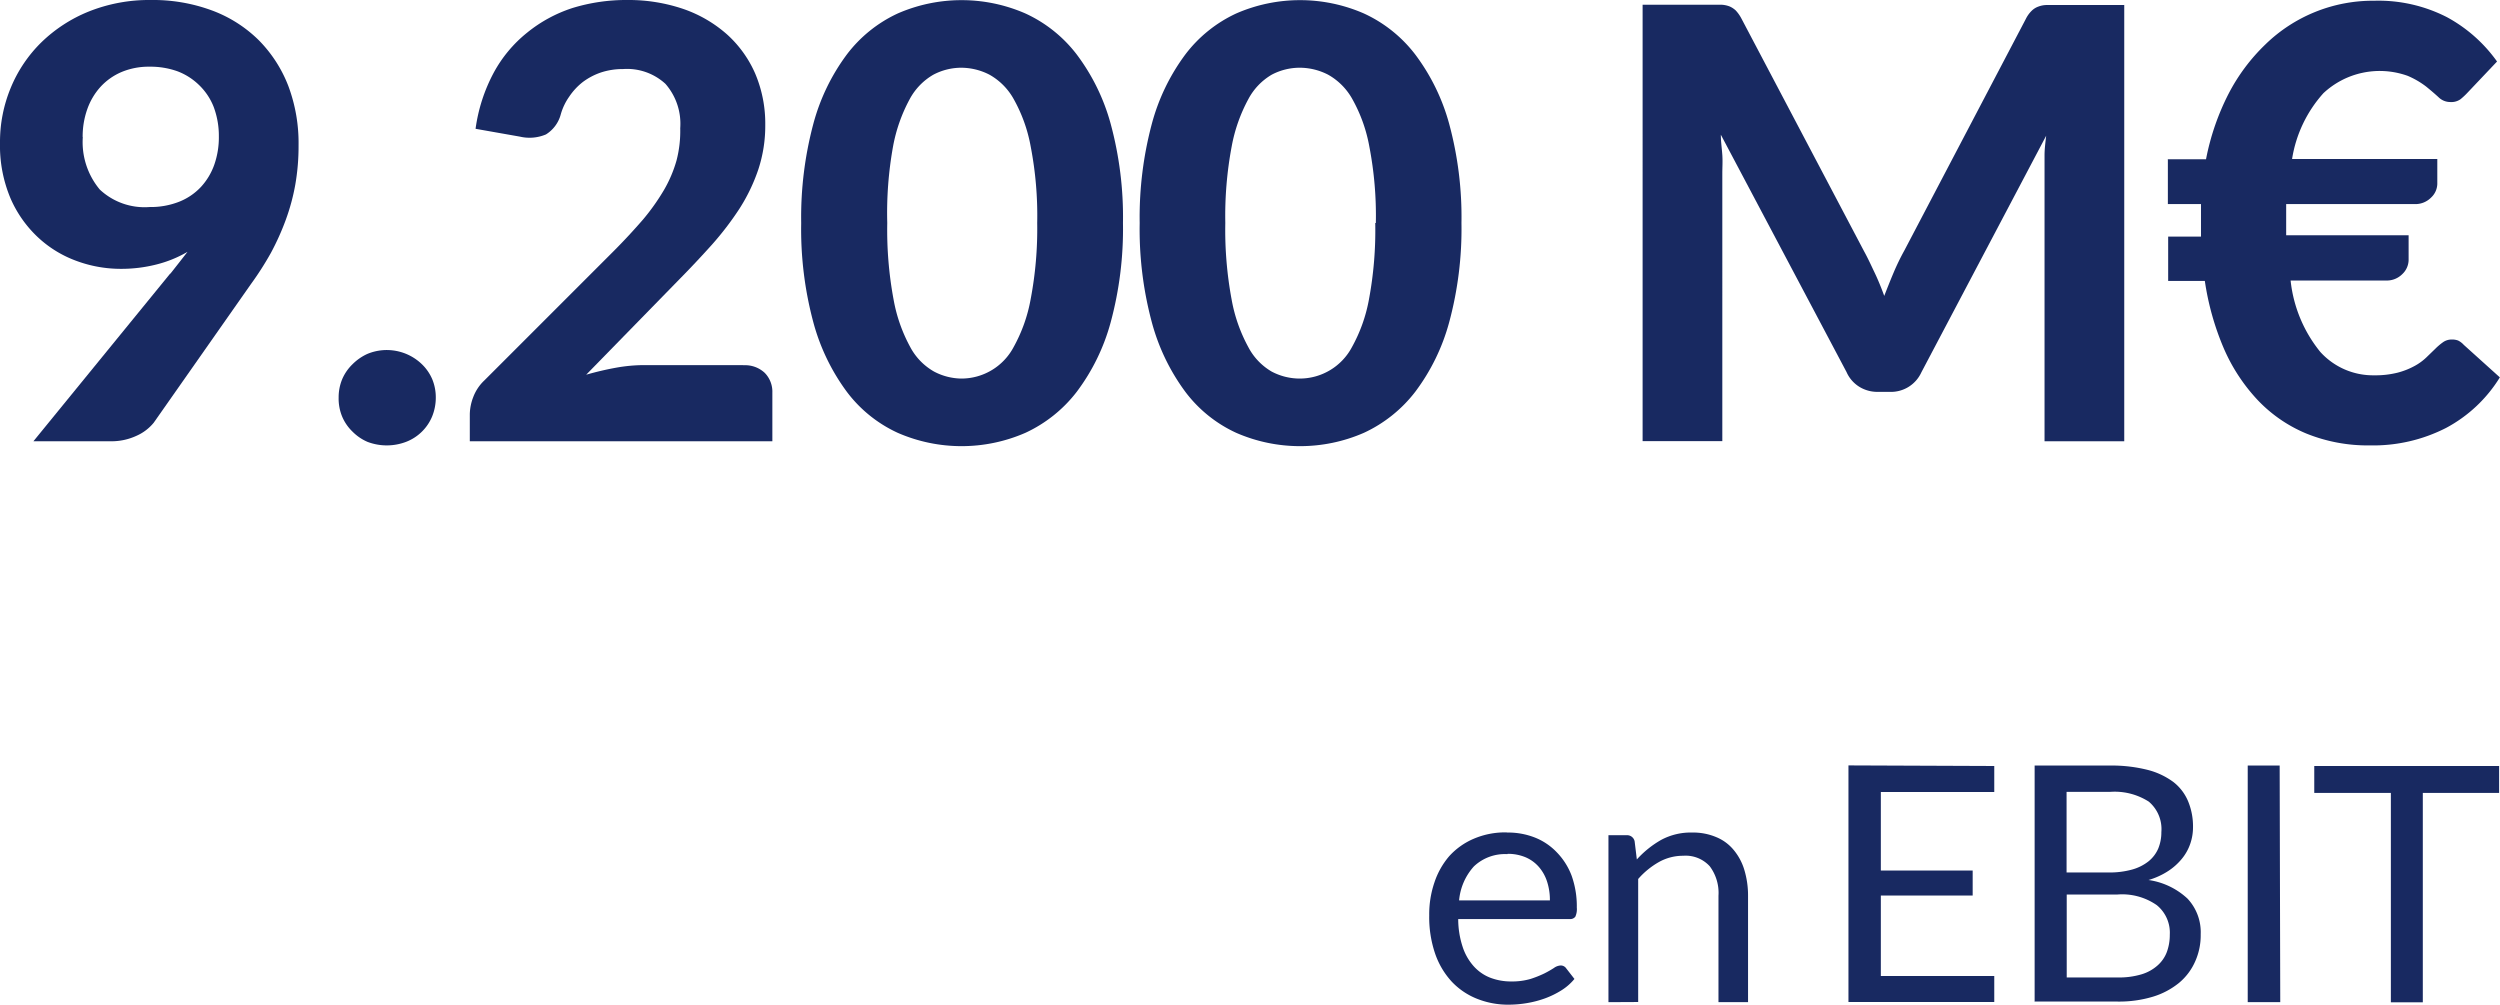 <svg xmlns="http://www.w3.org/2000/svg" width="169.06" height="67.93" viewBox="0 0 169.06 67.93">
  <defs>
    <style>
      .be3b3d7f-9332-46f0-944d-5b873e1efe7f {
        fill: #182961;
      }
    </style>
  </defs>
  <g id="b22cfaa0-5bd2-4f15-8bcd-9a79c323106d" data-name="Capa 2">
    <g id="a03878c3-5cd6-46ca-9342-3ec4cc6fb25b" data-name="Layer 2">
      <path class="be3b3d7f-9332-46f0-944d-5b873e1efe7f" d="M11.52,18.51l.59-.75.57-.73a8.06,8.06,0,0,1-2.12.86,9.63,9.63,0,0,1-2.43.29,8.61,8.61,0,0,1-2.94-.53,7.64,7.64,0,0,1-2.61-1.59A7.92,7.92,0,0,1,.71,13.41,9.19,9.19,0,0,1,0,9.66,9.58,9.58,0,0,1,.73,5.93,9.24,9.24,0,0,1,2.8,2.86,9.93,9.93,0,0,1,6,.78,11,11,0,0,1,10.2,0a11.51,11.51,0,0,1,4.17.72,8.9,8.9,0,0,1,3.13,2,9,9,0,0,1,2,3.1,11,11,0,0,1,.69,4,15.08,15.08,0,0,1-.22,2.66,14.1,14.1,0,0,1-.65,2.4,17.14,17.14,0,0,1-1,2.22,20.85,20.85,0,0,1-1.35,2.11l-6.57,9.37a3.13,3.13,0,0,1-1.17.89,4,4,0,0,1-1.74.37H2.26L11.51,18.5ZM5.6,9.26a5,5,0,0,0,1.15,3.56A4.43,4.43,0,0,0,10.12,14a5.24,5.24,0,0,0,2-.36,4.06,4.06,0,0,0,1.47-1,4.35,4.35,0,0,0,.9-1.5,5.59,5.59,0,0,0,.31-1.91,5.59,5.59,0,0,0-.35-2,4.16,4.16,0,0,0-1-1.49A4.23,4.23,0,0,0,12,4.82a5.43,5.43,0,0,0-1.89-.31,4.75,4.75,0,0,0-1.89.36,4.11,4.11,0,0,0-1.42,1,4.44,4.44,0,0,0-.9,1.52,5.51,5.51,0,0,0-.31,1.89Z"/>
      <path class="be3b3d7f-9332-46f0-944d-5b873e1efe7f" d="M22.9,26.89a3.2,3.2,0,0,1,.25-1.27,3.13,3.13,0,0,1,.7-1,3.42,3.42,0,0,1,1-.69,3.42,3.42,0,0,1,3.67.69,3.13,3.13,0,0,1,.7,1,3.2,3.2,0,0,1,.25,1.27,3.39,3.39,0,0,1-.25,1.28,3.12,3.12,0,0,1-1.76,1.71,3.67,3.67,0,0,1-2.61,0,3.22,3.22,0,0,1-1-.68,3.08,3.08,0,0,1-.7-1A3.18,3.18,0,0,1,22.9,26.89Z"/>
      <path class="be3b3d7f-9332-46f0-944d-5b873e1efe7f" d="M50.28,24.7a1.94,1.94,0,0,1,1.43.51,1.82,1.82,0,0,1,.52,1.34v3.29H31.77V28A3.37,3.37,0,0,1,32,26.86a3,3,0,0,1,.75-1.13L41.48,17c.75-.75,1.4-1.46,2-2.15a14.64,14.64,0,0,0,1.42-2,8.65,8.65,0,0,0,.85-2A7.9,7.9,0,0,0,46,8.67a4.1,4.1,0,0,0-1-3,3.84,3.84,0,0,0-2.87-1,4.7,4.7,0,0,0-1.49.23,4.42,4.42,0,0,0-1.22.64,4.24,4.24,0,0,0-.93,1,3.89,3.89,0,0,0-.57,1.2,2.29,2.29,0,0,1-1,1.35,2.85,2.85,0,0,1-1.76.15l-3-.53a11.21,11.21,0,0,1,1.22-3.78,8.87,8.87,0,0,1,2.24-2.7A9.5,9.5,0,0,1,38.72.54,12.39,12.39,0,0,1,42.44,0a11.49,11.49,0,0,1,3.81.62,8.76,8.76,0,0,1,2.94,1.73A7.72,7.72,0,0,1,51.08,5a8.65,8.65,0,0,1,.67,3.46,9.4,9.4,0,0,1-.47,3A12,12,0,0,1,50,14.12a20.65,20.65,0,0,1-1.86,2.43c-.71.79-1.45,1.58-2.24,2.38l-6.26,6.41a20.16,20.16,0,0,1,2.05-.48,10.83,10.83,0,0,1,1.91-.17h6.67Z"/>
      <path class="be3b3d7f-9332-46f0-944d-5b873e1efe7f" d="M75.94,15.08a24.22,24.22,0,0,1-.83,6.71,13.81,13.81,0,0,1-2.3,4.71,9.3,9.3,0,0,1-3.47,2.77,10.79,10.79,0,0,1-8.63,0,9,9,0,0,1-3.44-2.77A14,14,0,0,1,55,21.79a24.25,24.25,0,0,1-.82-6.71A24.5,24.5,0,0,1,55,8.38a13.82,13.82,0,0,1,2.27-4.7A9.13,9.13,0,0,1,60.71.91a10.79,10.79,0,0,1,8.63,0,9.2,9.2,0,0,1,3.47,2.77,13.85,13.85,0,0,1,2.3,4.7A24.1,24.1,0,0,1,75.94,15.08Zm-5.8,0a24.68,24.68,0,0,0-.44-5.17A10.3,10.3,0,0,0,68.55,6.7a4.25,4.25,0,0,0-1.64-1.65A4.2,4.2,0,0,0,65,4.58a4.06,4.06,0,0,0-1.88.47A4.19,4.19,0,0,0,61.52,6.7a10.8,10.8,0,0,0-1.13,3.21A25.4,25.4,0,0,0,60,15.08a25.68,25.68,0,0,0,.43,5.19,10.6,10.6,0,0,0,1.13,3.21,4.13,4.13,0,0,0,1.61,1.65A4.06,4.06,0,0,0,65,25.6a4,4,0,0,0,3.54-2.12,10.5,10.5,0,0,0,1.15-3.21A25.46,25.46,0,0,0,70.14,15.08Z"/>
      <path class="be3b3d7f-9332-46f0-944d-5b873e1efe7f" d="M98.83,15.08A24.22,24.22,0,0,1,98,21.79a13.81,13.81,0,0,1-2.3,4.71,9.3,9.3,0,0,1-3.47,2.77,10.79,10.79,0,0,1-8.63,0,9,9,0,0,1-3.44-2.77,14,14,0,0,1-2.27-4.71,24.25,24.25,0,0,1-.82-6.71,24.5,24.5,0,0,1,.82-6.7,13.82,13.82,0,0,1,2.27-4.7A9.13,9.13,0,0,1,83.6.91a10.79,10.79,0,0,1,8.63,0A9.2,9.2,0,0,1,95.7,3.68,13.85,13.85,0,0,1,98,8.38,24.1,24.1,0,0,1,98.83,15.08Zm-5.79,0a24.68,24.68,0,0,0-.44-5.17A10.3,10.3,0,0,0,91.45,6.7a4.25,4.25,0,0,0-1.64-1.65,4.2,4.2,0,0,0-1.9-.47A4.06,4.06,0,0,0,86,5.05,4.19,4.19,0,0,0,84.42,6.7a10.8,10.8,0,0,0-1.13,3.21,25.4,25.4,0,0,0-.43,5.17,25.68,25.68,0,0,0,.43,5.19,10.6,10.6,0,0,0,1.13,3.21A4.13,4.13,0,0,0,86,25.13a4.06,4.06,0,0,0,1.88.47,4,4,0,0,0,3.54-2.12,10.5,10.5,0,0,0,1.15-3.21A25.46,25.46,0,0,0,93,15.08Z"/>
      <path class="be3b3d7f-9332-46f0-944d-5b873e1efe7f" d="M143.65.33V29.84h-5.39V11.72c0-.38,0-.79,0-1.22s.06-.87.11-1.32l-8.44,16a2.26,2.26,0,0,1-2.13,1.32H127a2.33,2.33,0,0,1-1.26-.34,2.23,2.23,0,0,1-.87-1L116.37,9.11c0,.47.07.93.1,1.37s0,.85,0,1.23V29.83h-5.39V.32h4.64c.26,0,.49,0,.69,0a1.78,1.78,0,0,1,.54.11,1.44,1.44,0,0,1,.43.28,2.51,2.51,0,0,1,.38.54L126.06,17c.26.47.5,1,.72,1.46s.44,1,.64,1.55c.21-.54.42-1.07.64-1.59a15.62,15.62,0,0,1,.72-1.48L137,1.27a2,2,0,0,1,.39-.54,1.22,1.22,0,0,1,.44-.28,1.66,1.66,0,0,1,.53-.11l.7,0h4.61Z"/>
      <path class="be3b3d7f-9332-46f0-944d-5b873e1efe7f" d="M146.58,10.77h2.6a16.57,16.57,0,0,1,1.52-4.42A12.75,12.75,0,0,1,153.2,3,10.42,10.42,0,0,1,160.56.05a10.15,10.15,0,0,1,4.91,1.11,10,10,0,0,1,3.39,3l-2,2.11a4.81,4.81,0,0,1-.47.44,1.07,1.07,0,0,1-.69.19,1.13,1.13,0,0,1-.8-.33q-.36-.33-.84-.72a5.71,5.71,0,0,0-1.24-.72,5.58,5.58,0,0,0-5.7,1.17A8.67,8.67,0,0,0,155,10.75h9.82v1.69a1.3,1.3,0,0,1-.42.92,1.49,1.49,0,0,1-1.13.44H154.6c0,.2,0,.41,0,.62v1.49h8.28V17.6a1.34,1.34,0,0,1-.42.93,1.48,1.48,0,0,1-1.11.44h-6.45a9.21,9.21,0,0,0,2,4.82,4.81,4.81,0,0,0,3.66,1.59,6.13,6.13,0,0,0,1.58-.18,5,5,0,0,0,1.14-.45,3.67,3.67,0,0,0,.8-.58l.6-.58a4.1,4.1,0,0,1,.53-.45,1,1,0,0,1,.58-.18,1.13,1.13,0,0,1,.44.07,1.28,1.28,0,0,1,.38.29l2.44,2.2a9.54,9.54,0,0,1-3.64,3.42,10.82,10.82,0,0,1-5.14,1.18,11.06,11.06,0,0,1-4.3-.8,9.6,9.6,0,0,1-3.3-2.27,12.12,12.12,0,0,1-2.3-3.52A18.37,18.37,0,0,1,149.1,19h-2.48v-3h2.22c0-.15,0-.29,0-.43V14.43c0-.2,0-.41,0-.63h-2.24V10.75Z"/>
      <path class="be3b3d7f-9332-46f0-944d-5b873e1efe7f" d="M101.93,56.3a4.94,4.94,0,0,1,1.87.34,4.16,4.16,0,0,1,1.48,1,4.58,4.58,0,0,1,1,1.58,6.17,6.17,0,0,1,.35,2.15,1.23,1.23,0,0,1-.1.62.43.43,0,0,1-.38.16H98.61A6.05,6.05,0,0,0,98.9,64a3.67,3.67,0,0,0,.74,1.32,2.94,2.94,0,0,0,1.12.79,3.9,3.9,0,0,0,1.45.26,4.43,4.43,0,0,0,1.29-.17,7.2,7.2,0,0,0,.93-.37,6.82,6.82,0,0,0,.65-.37.85.85,0,0,1,.45-.17.44.44,0,0,1,.38.19l.56.72a3.61,3.61,0,0,1-.88.77,5.91,5.91,0,0,1-1.1.54,6.94,6.94,0,0,1-1.21.32,7.52,7.52,0,0,1-1.24.11,5.65,5.65,0,0,1-2.16-.4,4.76,4.76,0,0,1-1.71-1.16,5.36,5.36,0,0,1-1.12-1.89,7.62,7.62,0,0,1-.4-2.59A6.65,6.65,0,0,1,97,59.68a5.26,5.26,0,0,1,1-1.78,4.74,4.74,0,0,1,1.66-1.18,5.38,5.38,0,0,1,2.21-.43Zm0,1.46a3.05,3.05,0,0,0-2.26.83,3.94,3.94,0,0,0-1,2.3h6.14a4,4,0,0,0-.19-1.27,2.83,2.83,0,0,0-.56-1,2.48,2.48,0,0,0-.9-.65,3.07,3.07,0,0,0-1.21-.23Z"/>
      <path class="be3b3d7f-9332-46f0-944d-5b873e1efe7f" d="M108.77,67.77V56.48H110a.52.52,0,0,1,.54.41l.15,1.23a6.61,6.61,0,0,1,1.64-1.32,4.21,4.21,0,0,1,2.1-.5,4,4,0,0,1,1.63.31,3,3,0,0,1,1.18.87,3.81,3.81,0,0,1,.72,1.35,6,6,0,0,1,.25,1.75v7.19h-2V60.58a3,3,0,0,0-.59-2,2.2,2.2,0,0,0-1.79-.71,3.34,3.34,0,0,0-1.64.42,5.4,5.4,0,0,0-1.41,1.15v8.32Z"/>
      <path class="be3b3d7f-9332-46f0-944d-5b873e1efe7f" d="M134.86,51.8v1.76h-7.67v5.31h6.21v1.69h-6.21V66h7.67v1.76H125v-16Z"/>
      <path class="be3b3d7f-9332-46f0-944d-5b873e1efe7f" d="M137.59,67.77v-16h5.09a9.92,9.92,0,0,1,2.54.29,5,5,0,0,1,1.75.82,3.22,3.22,0,0,1,1,1.31,4.42,4.42,0,0,1,.33,1.74,3.41,3.41,0,0,1-.19,1.14,3.25,3.25,0,0,1-.56,1,4.05,4.05,0,0,1-.94.84,5,5,0,0,1-1.32.6,4.88,4.88,0,0,1,2.64,1.26,3.32,3.32,0,0,1,.89,2.41,4.31,4.31,0,0,1-.38,1.85,3.94,3.94,0,0,1-1.09,1.44,5.18,5.18,0,0,1-1.76.93,7.87,7.87,0,0,1-2.38.33h-5.63ZM139.76,59h2.85a5.62,5.62,0,0,0,1.58-.2,3.13,3.13,0,0,0,1.11-.56,2.26,2.26,0,0,0,.65-.86,2.89,2.89,0,0,0,.21-1.11,2.43,2.43,0,0,0-.85-2.06,4.28,4.28,0,0,0-2.63-.66h-2.93V59Zm0,1.54v5.56h3.46a5.28,5.28,0,0,0,1.59-.21,2.86,2.86,0,0,0,1.09-.6,2.27,2.27,0,0,0,.63-.91,3.34,3.34,0,0,0,.2-1.17,2.4,2.4,0,0,0-.88-2,4.09,4.09,0,0,0-2.65-.72h-3.44Z"/>
      <path class="be3b3d7f-9332-46f0-944d-5b873e1efe7f" d="M154.2,67.77H152v-16h2.16Z"/>
      <path class="be3b3d7f-9332-46f0-944d-5b873e1efe7f" d="M169,51.8v1.82h-5.16V67.78h-2.16V53.62h-5.18V51.8H169Z"/>
    </g>
  </g>
</svg>

